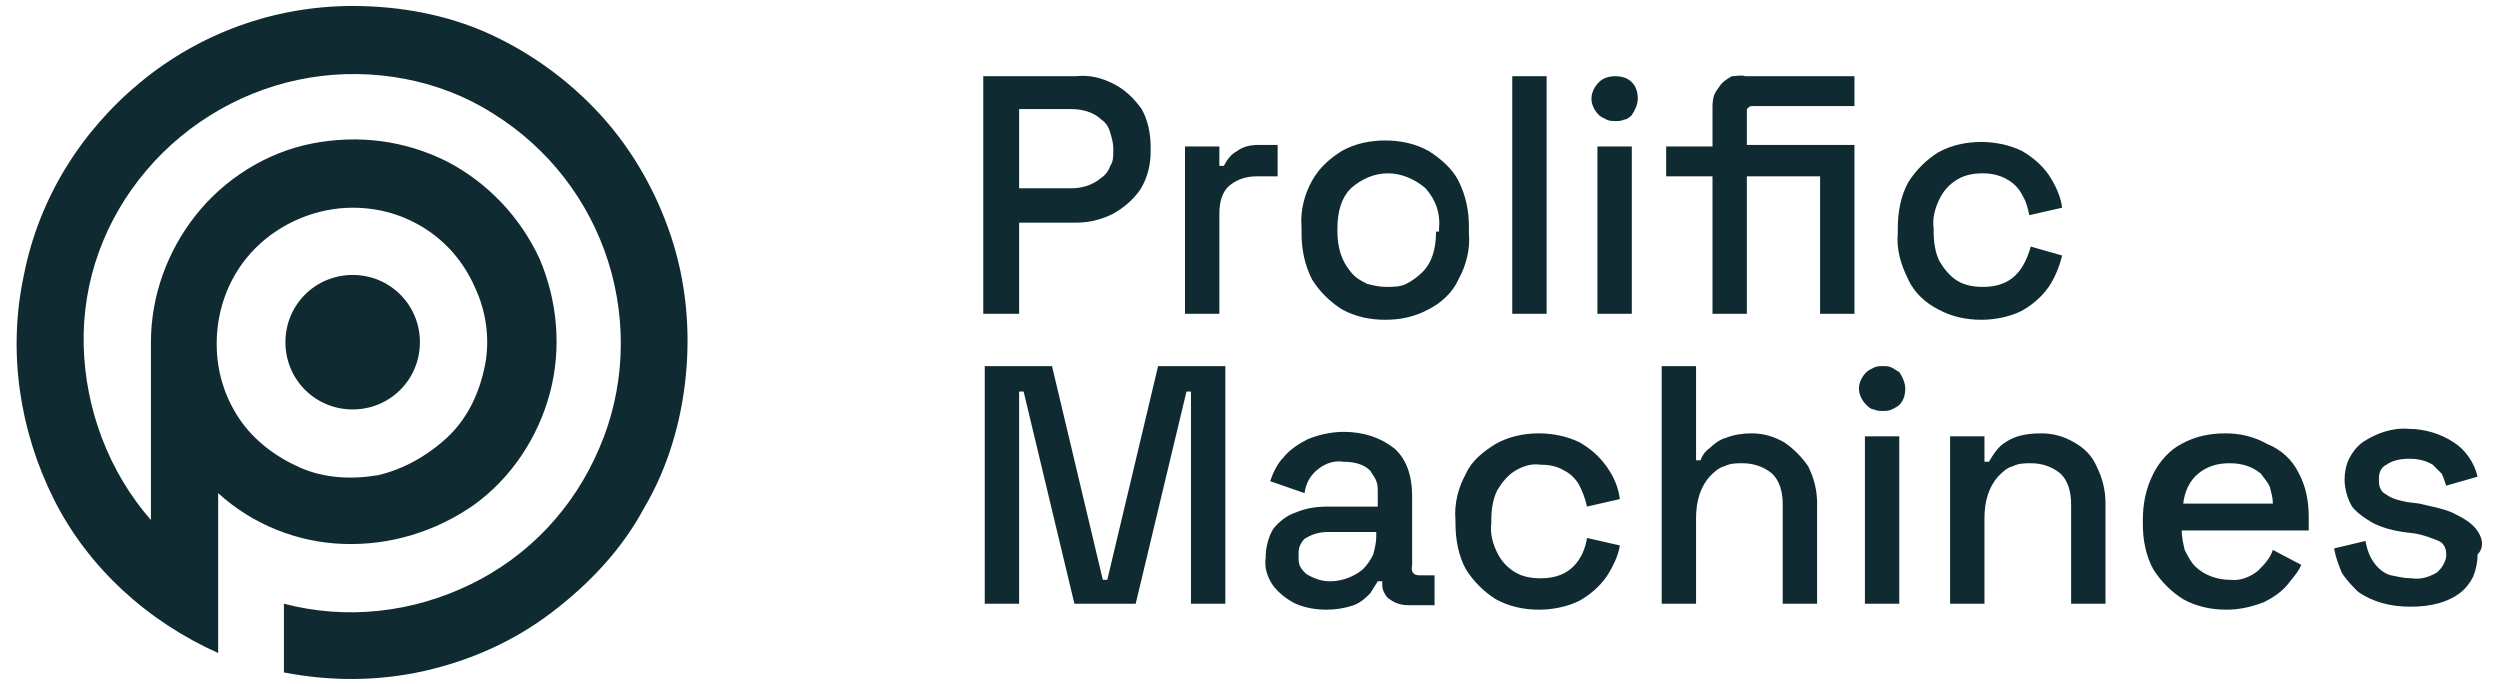 <?xml version="1.0" encoding="UTF-8"?>
<!-- Generator: Adobe Illustrator 26.5.0, SVG Export Plug-In . SVG Version: 6.00 Build 0)  -->
<svg xmlns="http://www.w3.org/2000/svg" xmlns:xlink="http://www.w3.org/1999/xlink" version="1.1" id="Layer_1" x="0px" y="0px" viewBox="0 0 167.3 45.8" style="enable-background:new 0 0 167.3 45.8;" xml:space="preserve">
<style type="text/css">
	.st0{fill:#0F2B31;}
</style>
<g>
	<path class="st0" d="M23.6,27.4c2.5,0,4.5-2,4.5-4.5s-2-4.5-4.5-4.5s-4.5,2-4.5,4.5S21.1,27.4,23.6,27.4z"></path>
	<path class="st0" d="M23.6,0.4c-5.2,0-10.2,1.8-14.2,5.1c-4,3.3-6.8,7.8-7.8,12.9c-1.1,5.1-0.3,10.4,2,15s6.3,8.2,11,10.3V33   c2.3,2.1,5.3,3.3,8.4,3.4s6.1-0.8,8.7-2.6c2.5-1.8,4.3-4.5,5.1-7.5s0.5-6.2-0.7-9c-1.3-2.8-3.5-5.1-6.2-6.5c-2.8-1.4-5.9-1.8-9-1.2   S15,12,13.1,14.4s-3,5.4-3,8.5v11.9c-2.8-3.2-4.4-7.4-4.5-11.7C5.5,18.8,7,14.7,9.8,11.4s6.7-5.5,10.9-6.2S29.4,5.3,33,7.6   c3.7,2.3,6.4,5.8,7.7,9.9c1.3,4.1,1.1,8.6-0.6,12.5c-1.7,4-4.7,7.2-8.6,9.1s-8.3,2.4-12.5,1.3V45c3.1,0.6,6.3,0.6,9.4-0.1   c3.1-0.7,6-2,8.5-3.9s4.7-4.2,6.2-7c1.6-2.7,2.5-5.8,2.8-8.9c0.3-3.1,0-6.3-1-9.3s-2.6-5.8-4.7-8.1c-2.1-2.3-4.7-4.2-7.6-5.5   C29.9,1,26.8,0.4,23.6,0.4L23.6,0.4z M23.6,13.9c1.8,0,3.5,0.5,5,1.5c1.5,1,2.6,2.4,3.3,4.1c0.7,1.6,0.9,3.5,0.5,5.2   c-0.4,1.8-1.2,3.4-2.5,4.6s-2.9,2.1-4.6,2.5c-1.8,0.3-3.6,0.2-5.2-0.5s-3.1-1.8-4.1-3.3c-1-1.5-1.5-3.2-1.5-5   c0-2.4,0.9-4.7,2.6-6.4S21.2,13.9,23.6,13.9L23.6,13.9z"></path>
	<g>
		<path class="st0" d="M74.5,5.6C73.7,5.2,72.9,5,72,5.1h-6.2V21l0,0h2.4v-6.1H72c0.9,0,1.7-0.2,2.5-0.6c0.7-0.4,1.3-0.9,1.8-1.6    c0.5-0.8,0.7-1.7,0.7-2.5V9.8c0-0.9-0.2-1.8-0.6-2.5C75.9,6.6,75.3,6,74.5,5.6z M74.5,10.1c0,0.4,0,0.7-0.2,1    c-0.1,0.3-0.3,0.6-0.6,0.8c-0.6,0.5-1.3,0.7-2,0.7h-3.5h0V7.3h3.5c0.7,0,1.5,0.2,2,0.7c0.3,0.2,0.5,0.5,0.6,0.9    c0.1,0.3,0.2,0.7,0.2,1V10.1z M84.2,9.7h1.3v2.1h-1.4c-0.7,0-1.3,0.2-1.8,0.6c-0.5,0.4-0.7,1.1-0.7,1.9V21l-2.3,0v0V9.8h2.3v1.3    h0.3c0.2-0.4,0.5-0.8,0.9-1C83.2,9.8,83.7,9.7,84.2,9.7z M95.6,10.1c-0.9-0.5-1.9-0.7-2.9-0.7c-1,0-2,0.2-2.9,0.7    c-0.8,0.5-1.5,1.1-2,2c-0.5,0.9-0.8,2-0.7,3.1v0.4c0,1.1,0.2,2.1,0.7,3.1c0.5,0.8,1.2,1.5,2,2c0.9,0.5,1.9,0.7,2.9,0.7    c1,0,2-0.2,2.9-0.7c0.8-0.4,1.6-1.1,2-2c0.5-0.9,0.8-2,0.7-3.1v-0.4c0-1.1-0.2-2.1-0.7-3.1C97.2,11.3,96.4,10.6,95.6,10.1z     M96.1,15.5c0,1.2-0.3,2.1-0.9,2.7c-0.3,0.3-0.7,0.6-1.1,0.8c-0.4,0.2-0.9,0.2-1.3,0.2l0,0c-0.5,0-0.9-0.1-1.3-0.2    c-0.4-0.2-0.8-0.4-1.1-0.8c-0.6-0.7-0.9-1.6-0.9-2.7v-0.2c0-1.2,0.3-2.1,0.9-2.7c0.7-0.6,1.5-1,2.5-1c0.9,0,1.8,0.4,2.5,1    c0.7,0.8,1,1.7,0.9,2.7V15.5z M101.2,5.1h2.3V21h-2.3V5.1z M109.2,5.5c0.3,0.3,0.4,0.7,0.4,1.1s-0.2,0.8-0.4,1.1    c-0.1,0.1-0.3,0.3-0.5,0.3c-0.2,0.1-0.4,0.1-0.6,0.1h0c-0.2,0-0.4,0-0.6-0.1c-0.2-0.1-0.4-0.2-0.5-0.3c-0.3-0.3-0.5-0.7-0.5-1.1    s0.2-0.8,0.5-1.1c0.3-0.3,0.7-0.4,1.1-0.4C108.5,5.1,108.9,5.2,109.2,5.5z M106.9,9.8h2.3V21h-2.3V9.8z M116.8,5.1h7.3v2h-6.6    c-0.1,0-0.2,0-0.3,0c-0.1,0-0.2,0.1-0.2,0.1c-0.1,0.1-0.1,0.1-0.1,0.2c0,0.1,0,0.2,0,0.3v2h4.9v0h2.3V21h-2.3v-9.2h-4.9V21h-2.3    l0,0v-9.2h-3.1v-2h3.1V7.3c0-0.3,0-0.6,0.1-0.9c0.1-0.3,0.3-0.5,0.5-0.8c0.2-0.2,0.5-0.4,0.7-0.5C116.2,5.1,116.5,5,116.8,5.1z     M138,17.1c-0.2,0.8-0.5,1.5-0.9,2.1c-0.5,0.7-1.1,1.2-1.8,1.6c-0.8,0.4-1.8,0.6-2.7,0.6v0c-1,0-2-0.2-2.9-0.7    c-0.8-0.4-1.6-1.1-2-2c-0.5-1-0.8-2-0.7-3.1v-0.3c0-1.1,0.2-2.2,0.7-3.1c0.5-0.8,1.2-1.5,2-2c0.9-0.5,1.9-0.7,2.9-0.7    c0.9,0,1.9,0.2,2.7,0.6c0.7,0.4,1.3,0.9,1.8,1.6c0.4,0.6,0.8,1.4,0.9,2.2l-2.2,0.5c-0.1-0.5-0.2-0.9-0.5-1.4c-0.2-0.4-0.6-0.8-1-1    c-0.5-0.3-1.1-0.4-1.6-0.4c-0.6,0-1.2,0.1-1.7,0.4c-0.5,0.3-0.9,0.7-1.2,1.3c-0.3,0.6-0.5,1.3-0.4,2v0.2c0,0.7,0.1,1.4,0.4,2    c0.3,0.5,0.7,1,1.2,1.3c0.5,0.3,1.1,0.4,1.7,0.4c1,0,1.7-0.3,2.2-0.8c0.5-0.5,0.8-1.2,1-1.9L138,17.1z"></path>
		<path class="st0" d="M77.5,24.5H82v15.9h-2.3V26.2h-0.3l-3.4,14.2h-4.1l-3.4-14.2h-0.3v14.2h-2.3l0,0V24.5h4.5l3.4,14.3h0.3    L77.5,24.5z M95,38.5H96v2h-1.7c-0.5,0-0.9-0.1-1.3-0.4c-0.2-0.1-0.3-0.3-0.4-0.5c-0.1-0.2-0.1-0.4-0.1-0.6v-0.1h-0.3    c-0.2,0.3-0.3,0.5-0.5,0.8c-0.3,0.3-0.6,0.6-1.1,0.8c-0.6,0.2-1.2,0.3-1.8,0.3v0c-0.7,0-1.4-0.1-2.1-0.4c-0.6-0.3-1.1-0.7-1.5-1.2    c-0.4-0.6-0.6-1.2-0.5-1.9c0-0.7,0.2-1.4,0.5-1.9c0.4-0.5,0.9-0.9,1.5-1.1c0.7-0.3,1.4-0.4,2.2-0.4h3.3V33c0-0.3,0-0.6-0.1-0.8    c-0.1-0.3-0.3-0.5-0.4-0.7c-0.4-0.4-1-0.6-1.8-0.6c-0.6-0.1-1.2,0.1-1.7,0.5c-0.5,0.4-0.8,0.9-0.9,1.6L85,32.2    c0.2-0.6,0.5-1.2,0.9-1.6c0.4-0.5,1-0.9,1.6-1.2c0.7-0.3,1.6-0.5,2.4-0.5c1.4,0,2.5,0.4,3.4,1.1c0.8,0.7,1.2,1.8,1.2,3.2v4.6    C94.4,38.3,94.6,38.5,95,38.5z M92.1,35.6h-3.2c-0.5,0-1,0.1-1.5,0.4c-0.2,0.1-0.3,0.3-0.4,0.5c-0.1,0.2-0.1,0.4-0.1,0.7    c0,0.2,0,0.5,0.1,0.7c0.1,0.2,0.3,0.4,0.4,0.5c0.5,0.3,1,0.5,1.6,0.5h0l0,0c0.8,0,1.6-0.3,2.2-0.8c0.3-0.3,0.5-0.6,0.7-1    c0.1-0.4,0.2-0.8,0.2-1.2V35.6z M105.3,37.9c-0.5,0.5-1.2,0.8-2.2,0.8c-0.6,0-1.2-0.1-1.7-0.4c-0.5-0.3-0.9-0.7-1.2-1.3    c-0.3-0.6-0.5-1.3-0.4-2v-0.2c0-0.7,0.1-1.4,0.4-2c0.3-0.5,0.7-1,1.2-1.3c0.5-0.3,1.1-0.5,1.7-0.4c0.6,0,1.1,0.1,1.6,0.4    c0.4,0.2,0.8,0.6,1,1c0.2,0.4,0.4,0.9,0.5,1.4l2.2-0.5c-0.1-0.8-0.4-1.5-0.9-2.2c-0.5-0.7-1.1-1.2-1.8-1.6    c-0.8-0.4-1.8-0.6-2.7-0.6c-1,0-2,0.2-2.9,0.7c-0.8,0.5-1.6,1.1-2,2c-0.5,0.9-0.8,2-0.7,3.1V35c0,1.1,0.2,2.2,0.7,3.1    c0.5,0.8,1.2,1.5,2,2c0.9,0.5,1.9,0.7,2.9,0.7l0,0c0.9,0,1.9-0.2,2.7-0.6c0.7-0.4,1.3-0.9,1.8-1.6c0.4-0.6,0.8-1.4,0.9-2.1    l-2.2-0.5C106.1,36.7,105.8,37.4,105.3,37.9z M119.4,29.6c-0.7-0.4-1.4-0.6-2.2-0.6c-0.6,0-1.2,0.1-1.7,0.3    c-0.4,0.1-0.8,0.4-1.1,0.7c-0.3,0.2-0.5,0.5-0.6,0.8h-0.3v-6.3h-2.3v15.9h0h2.3v-5.7c0-1.2,0.3-2.1,0.9-2.8c0.3-0.3,0.6-0.6,1-0.7    c0.4-0.2,0.8-0.2,1.2-0.2c0.7,0,1.4,0.2,2,0.7c0.5,0.5,0.7,1.2,0.7,2.1v6.6h2.3v-6.7c0-0.9-0.2-1.7-0.6-2.5    C120.6,30.6,120,30,119.4,29.6z M124.8,40.4h2.3V29.2h-2.3V40.4z M126.6,24.6c-0.2-0.1-0.4-0.1-0.6-0.1c-0.2,0-0.4,0-0.6,0.1    c-0.2,0.1-0.4,0.2-0.5,0.3c-0.3,0.3-0.5,0.7-0.5,1.1s0.2,0.8,0.5,1.1c0.1,0.1,0.3,0.3,0.5,0.3c0.2,0.1,0.4,0.1,0.6,0.1v0    c0.2,0,0.4,0,0.6-0.1c0.2-0.1,0.4-0.2,0.5-0.3c0.3-0.3,0.4-0.7,0.4-1.1c0-0.4-0.2-0.8-0.4-1.1C126.9,24.8,126.8,24.7,126.6,24.6z     M138.8,29.6c-0.7-0.4-1.4-0.6-2.2-0.6c-1.1,0-1.8,0.2-2.4,0.6c-0.5,0.3-0.8,0.8-1.1,1.3h-0.3v-1.7h-2.3v11.2h0l2.3,0v-5.7    c0-1.2,0.3-2.1,0.9-2.8c0.3-0.3,0.6-0.6,1-0.7c0.4-0.2,0.8-0.2,1.2-0.2c0.7,0,1.4,0.2,2,0.7c0.5,0.5,0.7,1.2,0.7,2.1v6.6h2.3v-6.7    c0-0.9-0.2-1.7-0.6-2.5C140,30.5,139.5,30,138.8,29.6z M153.8,31.6c0.5,0.9,0.7,1.9,0.7,3v0.9H146c0,0.4,0.1,0.9,0.2,1.3    c0.2,0.4,0.4,0.8,0.7,1.1c0.6,0.6,1.5,0.9,2.3,0.9c0.7,0.1,1.4-0.2,1.9-0.6c0.4-0.4,0.8-0.8,1-1.4l1.9,1c-0.2,0.5-0.6,0.9-0.9,1.3    c-0.4,0.5-1,0.9-1.6,1.2c-0.8,0.3-1.6,0.5-2.5,0.5l0,0c-1,0-2-0.2-2.9-0.7c-0.8-0.5-1.5-1.2-2-2c-0.5-0.9-0.7-2-0.7-3v-0.3    c0-1.1,0.2-2.1,0.7-3.1c0.4-0.8,1.1-1.6,1.9-2c0.9-0.5,1.9-0.7,2.9-0.7c1,0,1.9,0.2,2.8,0.7C152.7,30.1,153.4,30.8,153.8,31.6z     M152.1,33.7c0-0.4-0.1-0.7-0.2-1.1c-0.1-0.3-0.4-0.6-0.6-0.9c-0.6-0.5-1.3-0.7-2.1-0.7c-0.8,0-1.5,0.2-2.1,0.7    c-0.6,0.5-0.9,1.2-1,2H152.1z M165.7,35.4c-0.4-0.5-1-0.8-1.6-1.1c-0.7-0.3-1.4-0.4-2.2-0.6l-0.8-0.1c-0.5-0.1-1-0.2-1.4-0.5    c-0.2-0.1-0.3-0.2-0.4-0.4c-0.1-0.2-0.1-0.4-0.1-0.6c0-0.2,0-0.4,0.1-0.6c0.1-0.2,0.2-0.3,0.4-0.4c0.4-0.3,1-0.4,1.5-0.4    c0.6,0,1.1,0.1,1.6,0.4c0.2,0.2,0.4,0.4,0.6,0.6c0.1,0.2,0.2,0.5,0.3,0.8l2.1-0.6c-0.2-0.9-0.8-1.8-1.6-2.3c-0.9-0.6-2-0.9-3-0.9    c-1.1-0.1-2.2,0.3-3.1,0.9c-0.4,0.3-0.7,0.7-0.9,1.1c-0.2,0.4-0.3,0.9-0.3,1.4c0,0.6,0.2,1.3,0.5,1.8c0.4,0.5,0.9,0.8,1.4,1.1    c0.6,0.3,1.3,0.5,2,0.6l0.8,0.1c0.6,0.1,1.1,0.3,1.6,0.5c0.2,0.1,0.3,0.2,0.4,0.4c0.1,0.2,0.1,0.4,0.1,0.6c0,0.2-0.1,0.4-0.2,0.6    c-0.1,0.2-0.3,0.4-0.4,0.5c-0.5,0.3-1.1,0.5-1.7,0.4c-0.5,0-0.9-0.1-1.4-0.2c-0.4-0.1-0.8-0.4-1.1-0.8c-0.3-0.4-0.5-0.9-0.6-1.5    l-2.1,0.5c0.1,0.6,0.3,1.1,0.5,1.6c0.3,0.5,0.7,0.9,1.1,1.3c1,0.7,2.2,1,3.5,1l0,0c1.4,0,2.5-0.3,3.3-0.9c0.4-0.3,0.7-0.7,0.9-1.1    c0.2-0.5,0.3-1,0.3-1.5C166.3,36.6,166.1,35.9,165.7,35.4z"></path>
	</g>
</g>
</svg>

